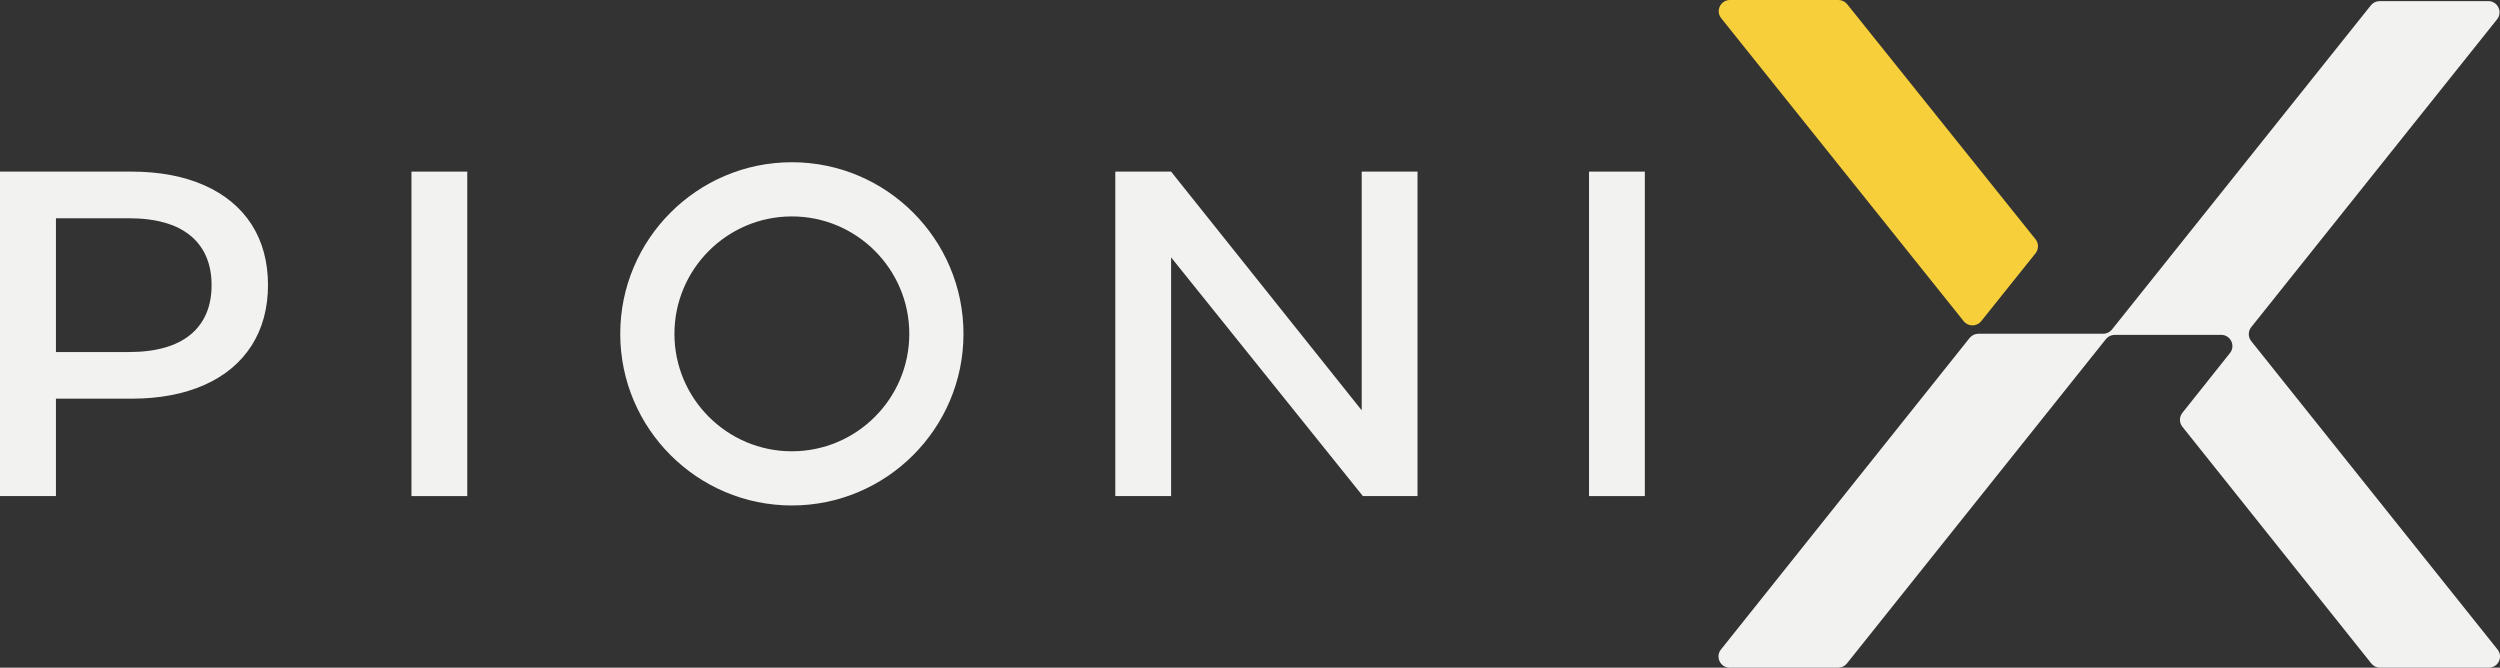 <?xml version="1.0" encoding="UTF-8"?>
<svg id="Layer_1" data-name="Layer 1" xmlns="http://www.w3.org/2000/svg" xmlns:xlink="http://www.w3.org/1999/xlink" viewBox="0 0 275.614 73.61">
  <rect x="0" y="0" width="275.614" height="73.61" fill="#333333" stroke="none"/>
  <a xlink:href="4.95725490196078">
    <polygon id="fullLogo" points="150.123 45.237 129.107 18.92 122.957 18.92 122.957 54.691 129.107 54.691 129.107 28.373 150.251 54.691 156.274 54.691 156.274 18.92 150.123 18.92 150.123 45.237" style="fill: #f2f3f0;"/>
  </a>
  <a xlink:href="4.95725490196078">
    <rect id="fullLogo-2" data-name="fullLogo" x="45.362" y="18.92" width="6.151" height="35.771" style="fill: #f2f3f0;"/>
  </a>
  <a xlink:href="4.95725490196078">
    <rect id="fullLogo-3" data-name="fullLogo" x="175.184" y="18.92" width="6.151" height="35.771" style="fill: #f2f3f0;"/>
  </a>
  <path id="fullLogo-4" data-name="fullLogo" d="M22.541,20.436c-2.264-1.006-4.964-1.517-8.025-1.517H0v35.771h6.167v-10.738h8.349c3.061,0,5.761-.51,8.025-1.517,2.251-1,3.999-2.461,5.197-4.34,1.199-1.881,1.807-4.122,1.807-6.659,0-2.57-.608-4.819-1.806-6.684-1.198-1.863-2.947-3.316-5.198-4.316ZM20.98,36.909c-1.544,1.262-3.821,1.902-6.771,1.902H6.167v-14.749h8.041c2.95,0,5.228.64,6.771,1.902,1.557,1.274,2.347,3.116,2.347,5.473s-.79,4.199-2.347,5.473Z" style="fill: #f2f3f0;"/>
  <path id="fullLogo-5" data-name="fullLogo" d="M87.299,17.886c-10.432,0-18.919,8.487-18.919,18.92s8.487,18.919,18.919,18.919,18.92-8.487,18.92-18.919-8.487-18.92-18.92-18.92ZM87.299,49.752c-7.139,0-12.946-5.808-12.946-12.946s5.808-12.947,12.946-12.947,12.947,5.808,12.947,12.947-5.808,12.946-12.947,12.946Z" style="fill: #f2f3f0;"/>
  <g id="logoMark">
    <a xlink:href="4.95725490196078">
      <path id="logoMark_PathItem_" data-name="logoMark &amp;lt;PathItem&amp;gt;" d="M202.645,73.61h-11.95c-1.036,0-1.612-1.197-.966-2.006l27.412-34.344c.234-.294.59-.465.966-.465h13.76c.376,0,.731-.171.966-.465L261.378.587c.234-.294.59-.465.966-.465h11.982c1.036,0,1.612,1.198.966,2.007l-27.103,33.937c-.36.451-.36,1.091,0,1.542l27.154,33.995c.646.809.07,2.007-.966,2.007h-11.983c-.376,0-.731-.171-.966-.465l-20.827-26.094c-.359-.45-.36-1.09-.001-1.54l5.245-6.588c.644-.81.068-2.005-.967-2.005h-11.742c-.376,0-.731.171-.966.465l-28.559,35.764c-.234.294-.59.465-.966.465Z" style="fill: #f2f3f0;"/>
    </a>
    <a xlink:href="20.8670588235294">
      <path id="logoMark_PathItem_-2" data-name="logoMark &amp;lt;PathItem&amp;gt;" d="M190.719,0h11.961c.375,0,.73.17.964.463l20.765,25.914c.362.451.362,1.093.001,1.545l-5.991,7.488c-.495.618-1.435.618-1.93 0L189.754,2.008C189.107,1.199,189.683,0,190.719,0Z" style="fill: #f6cf3b;"/>
    </a>
  </g>
</svg>